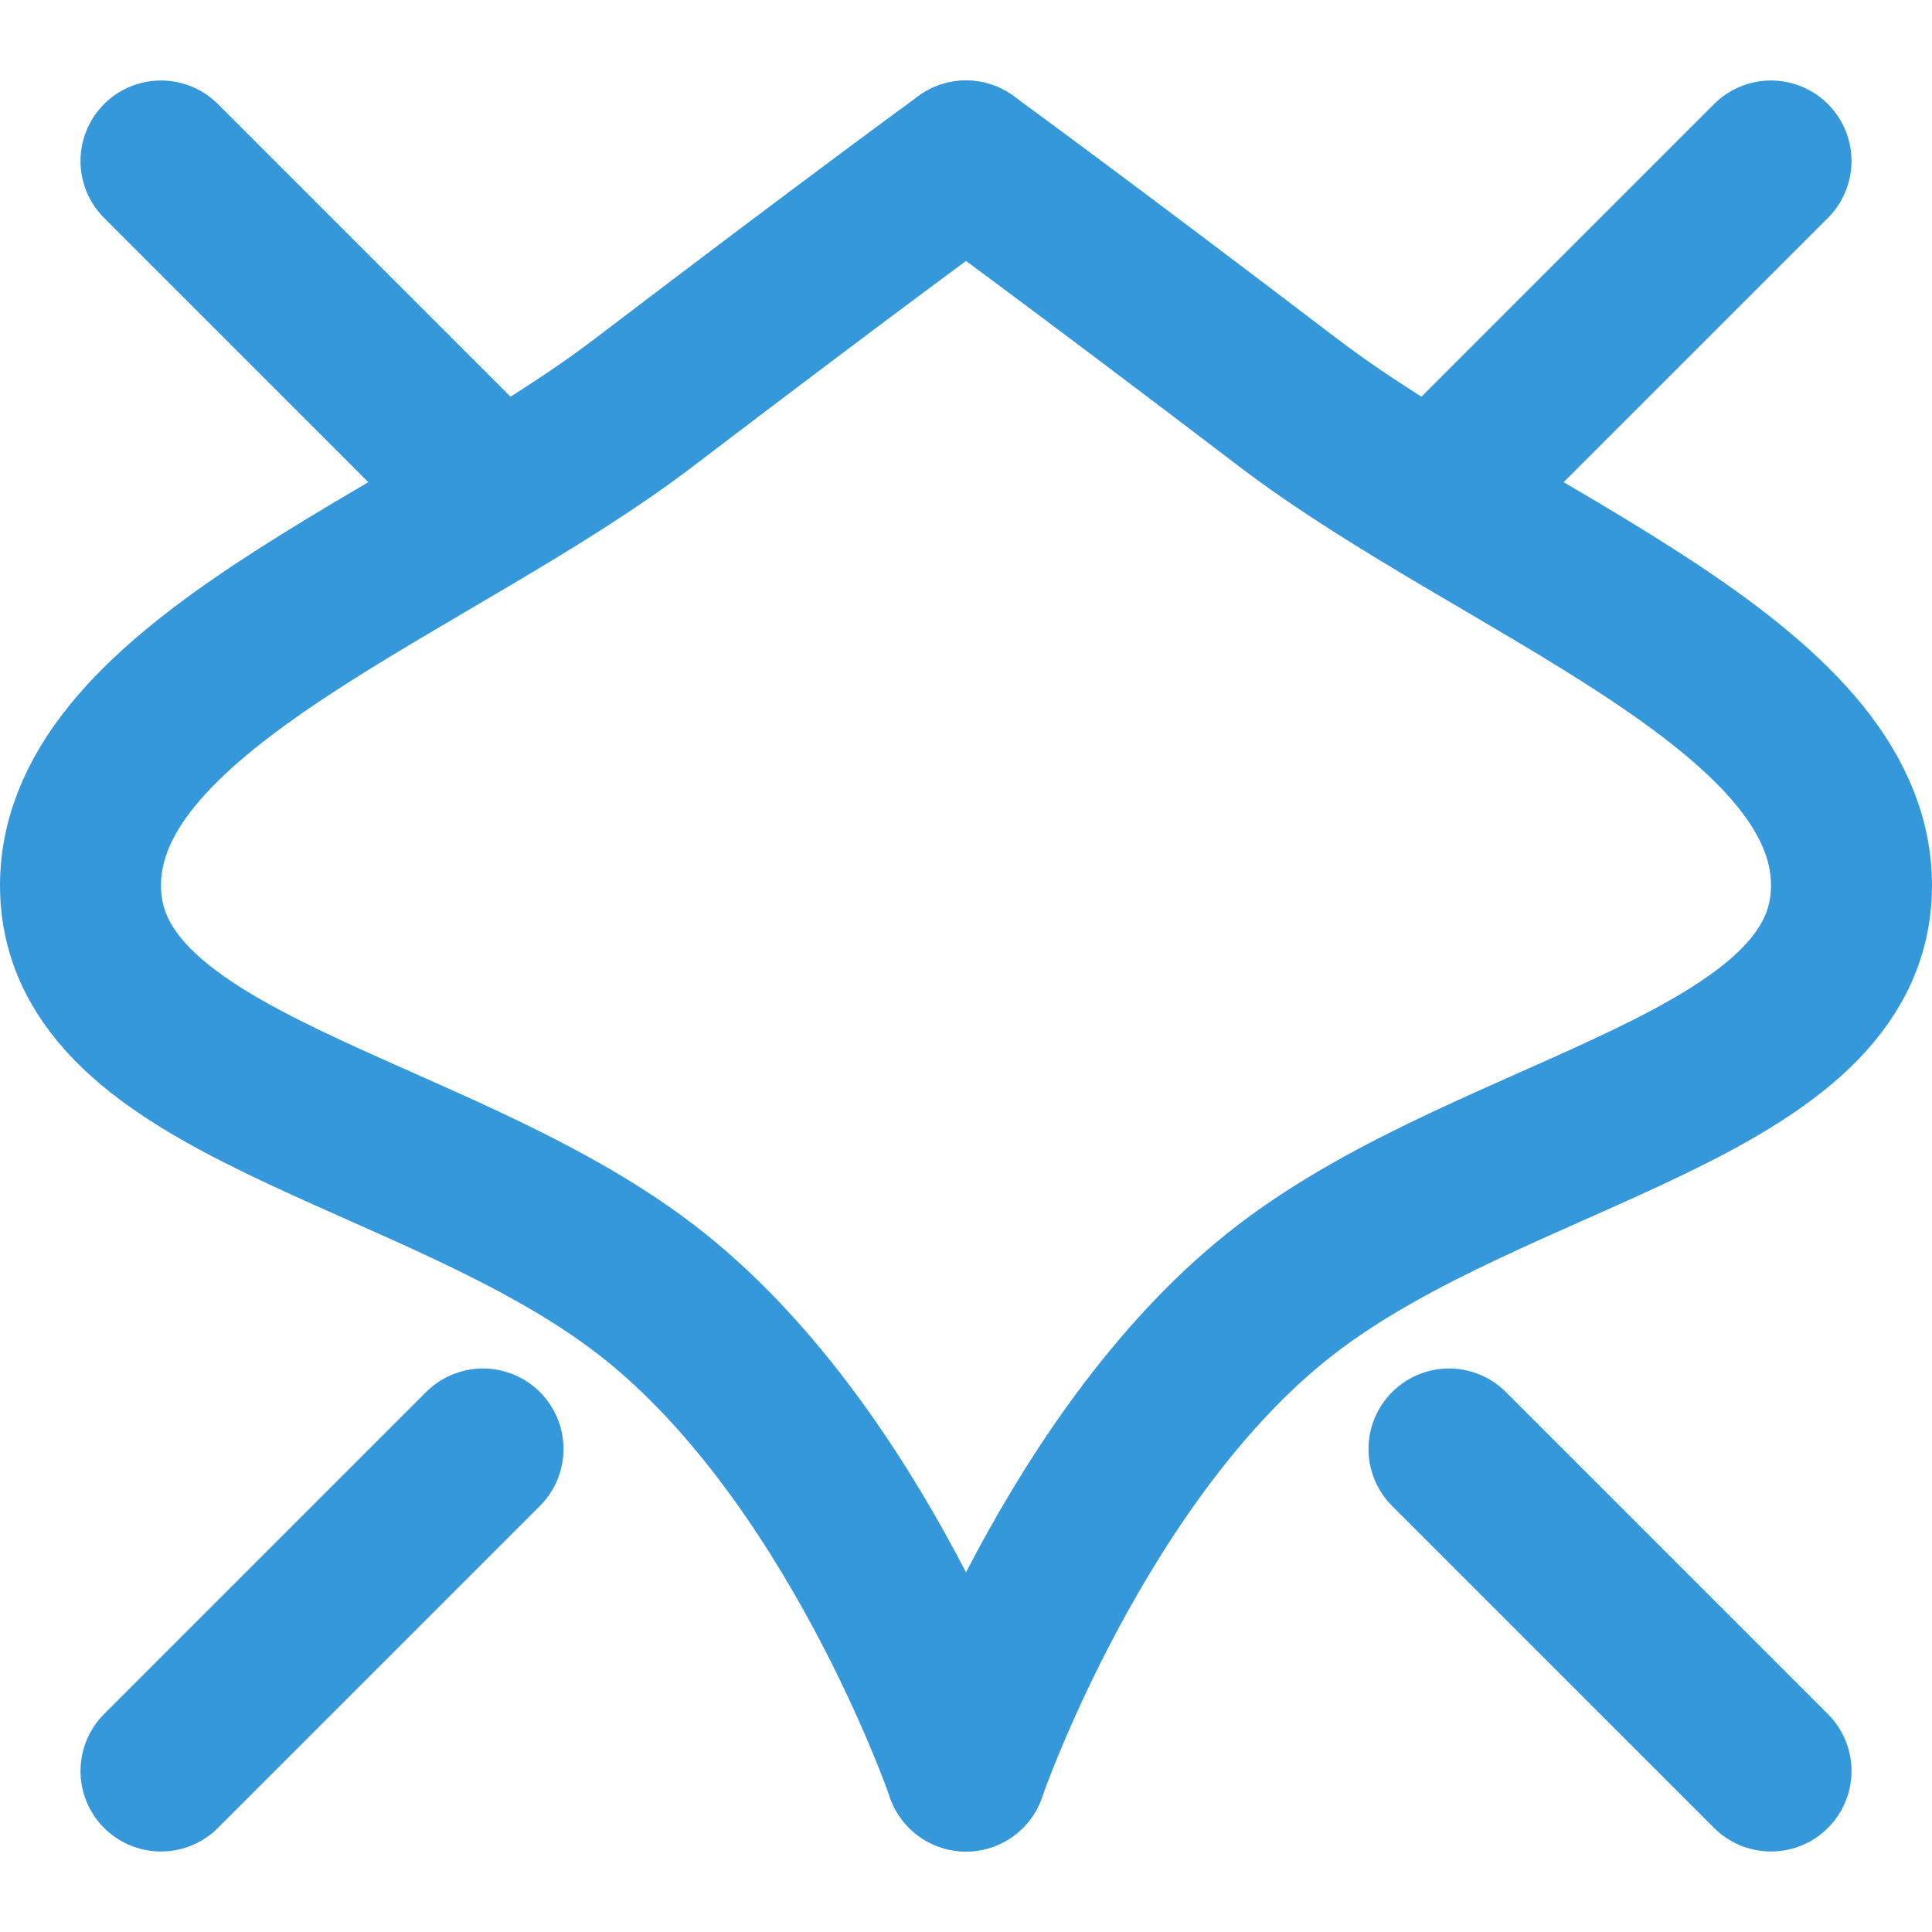 <svg width="256" height="256" viewBox="0 0 256 256" fill="none" xmlns="http://www.w3.org/2000/svg">
<path d="M128 234.667C128 234.667 113.333 192 85.333 170.667C57.333 149.333 10.667 144 10.667 117.333C10.667 90.667 57.333 74.667 85.333 53.333C113.333 32 128 21.333 128 21.333" stroke="#3498db" stroke-width="21.333" stroke-linecap="round" stroke-linejoin="round"/>
<path d="M128 234.667C128 234.667 142.667 192 170.667 170.667C198.667 149.333 245.333 144 245.333 117.333C245.333 90.667 198.667 74.667 170.667 53.333C142.667 32 128 21.333 128 21.333" stroke="#3498db" stroke-width="21.333" stroke-linecap="round" stroke-linejoin="round"/>
<path d="M21.333 21.333L64 64" stroke="#3498db" stroke-width="21.333" stroke-linecap="round" stroke-linejoin="round"/>
<path d="M192 64L234.667 21.333" stroke="#3498db" stroke-width="21.333" stroke-linecap="round" stroke-linejoin="round"/>
<path d="M21.333 234.667L64 192" stroke="#3498db" stroke-width="21.333" stroke-linecap="round" stroke-linejoin="round"/>
<path d="M192 192L234.667 234.667" stroke="#3498db" stroke-width="21.333" stroke-linecap="round" stroke-linejoin="round"/>
</svg>

